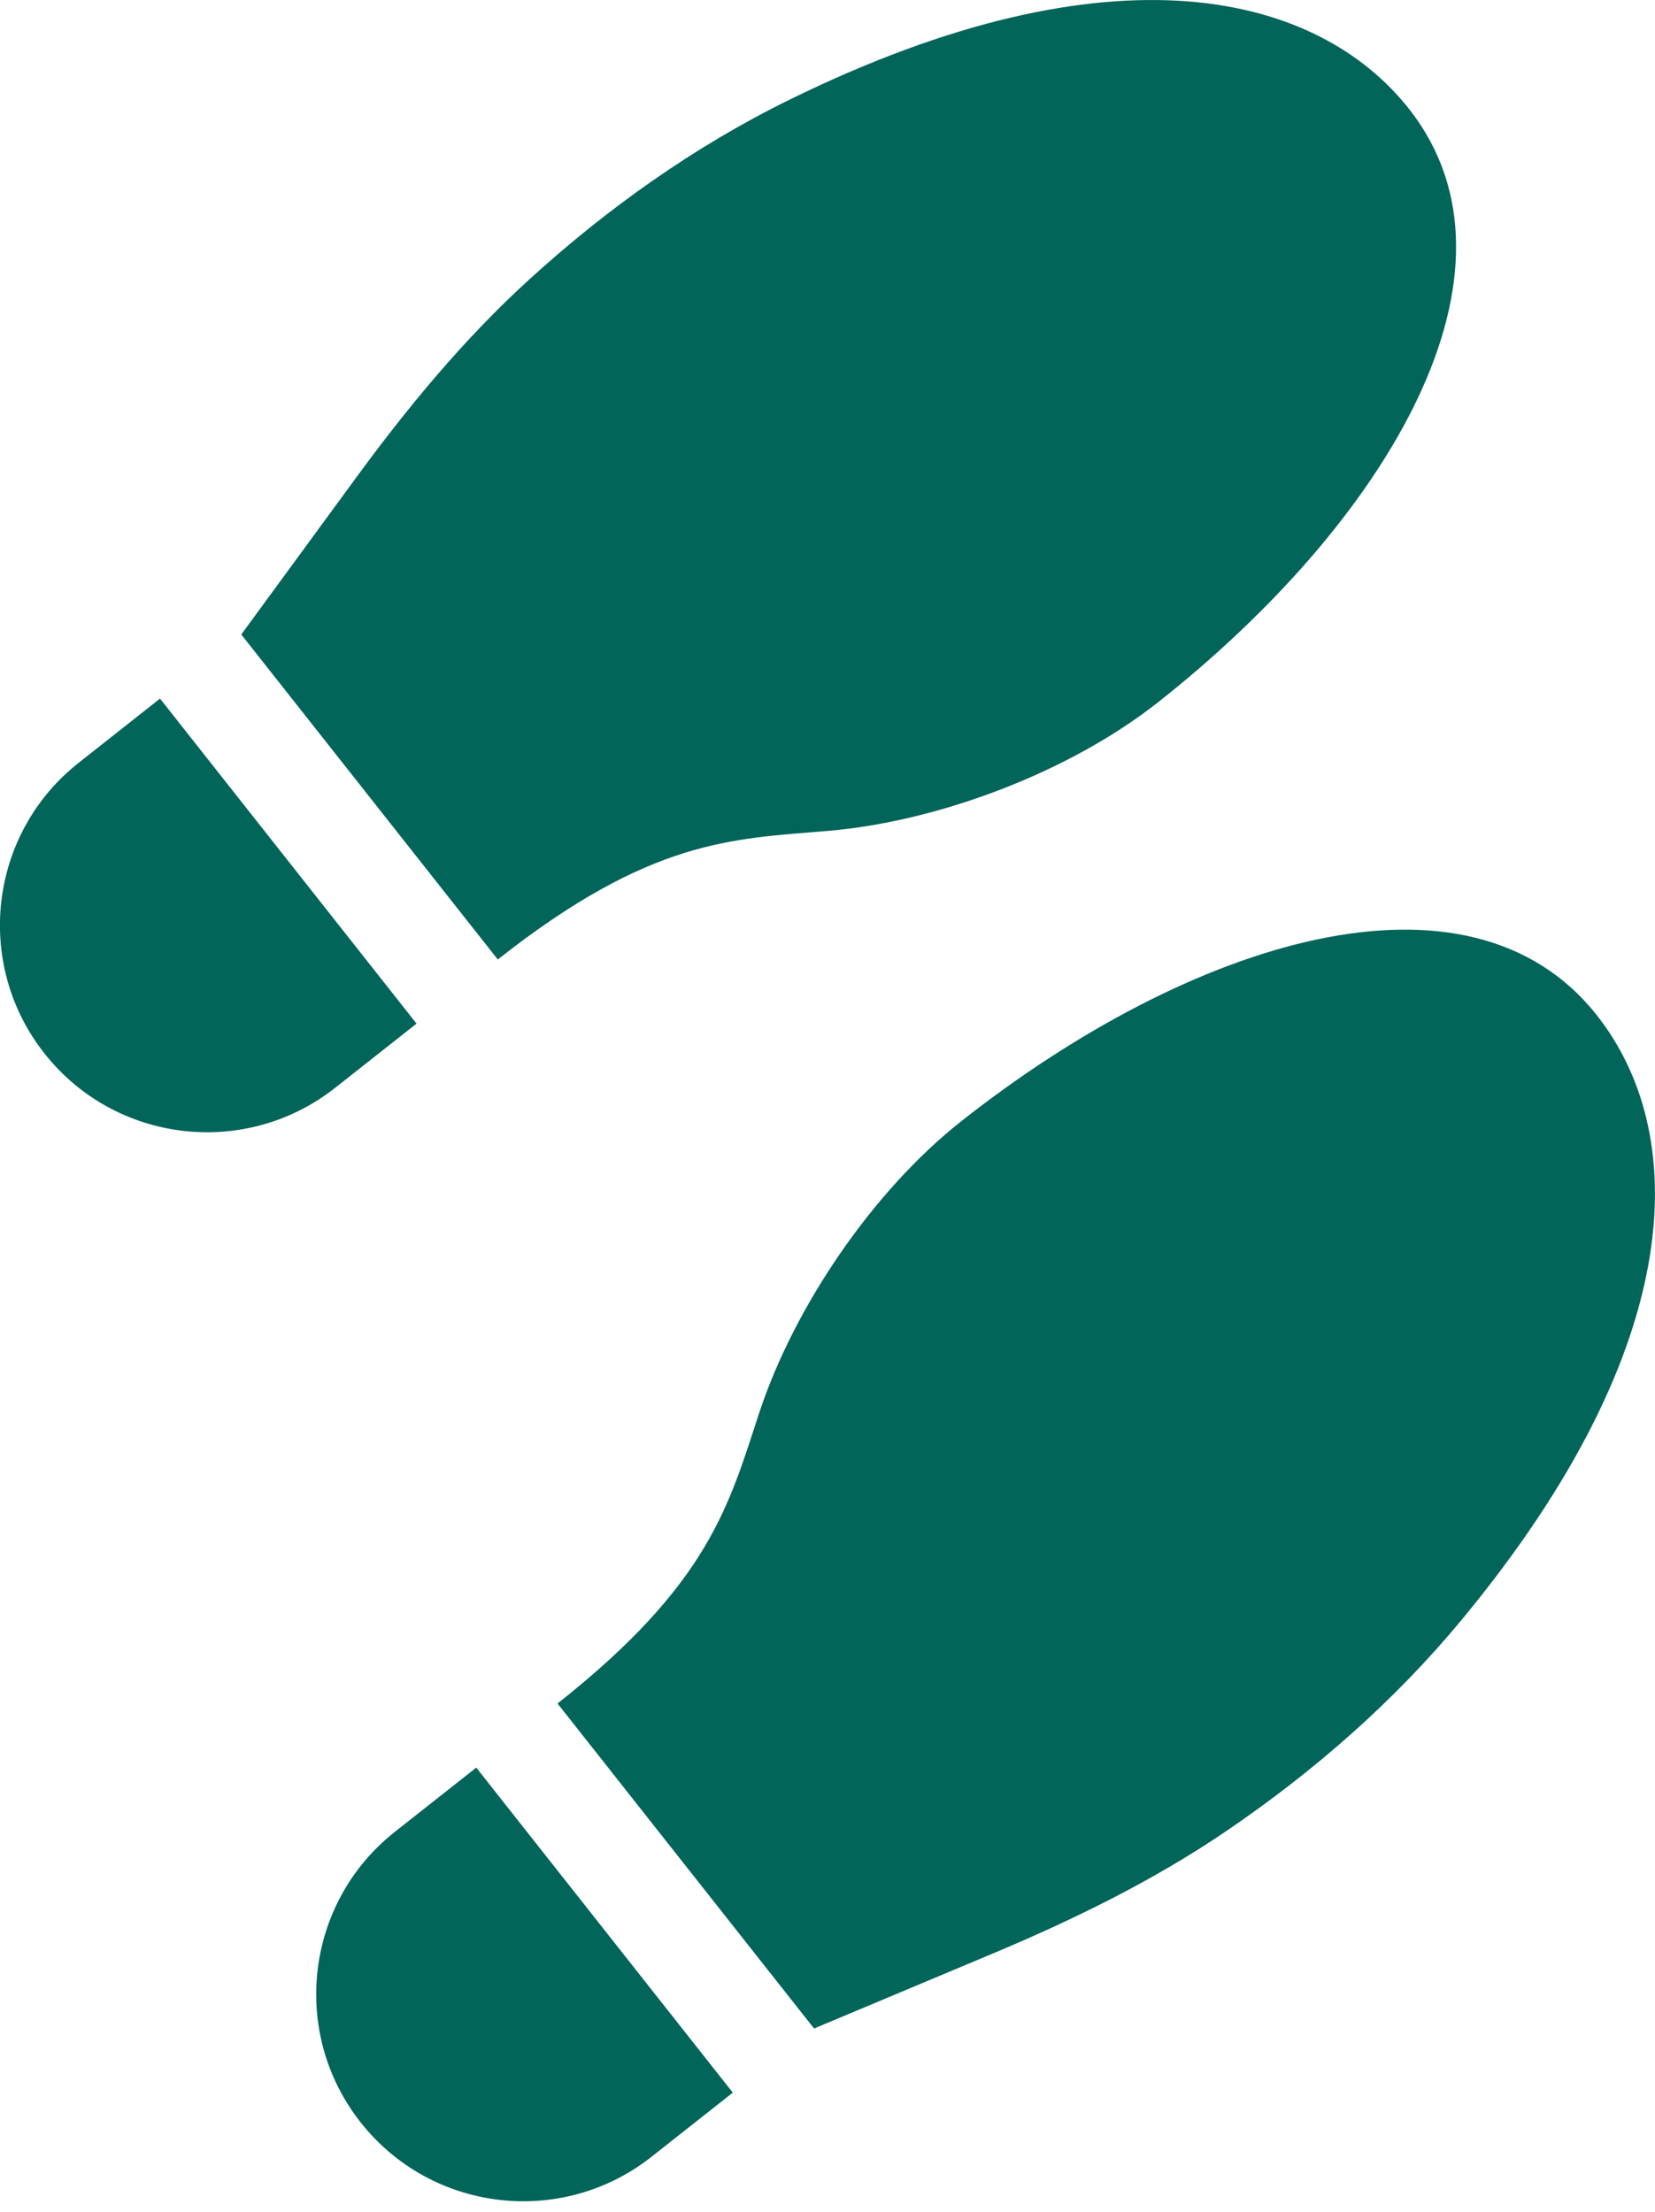 <?xml version="1.0" encoding="UTF-8"?> <svg xmlns="http://www.w3.org/2000/svg" width="92" height="123" viewBox="0 0 92 123" fill="none"> <path d="M18.637 60.477L23.155 56.912L8.895 38.842L4.377 42.407C-0.614 46.345 -1.466 53.582 2.472 58.572C6.41 63.563 13.647 64.415 18.637 60.477ZM20.052 118.009C23.991 122.999 31.227 123.852 36.218 119.914L40.735 116.349L26.475 98.278L21.957 101.843C16.967 105.781 16.114 113.018 20.052 118.009ZM53.433 62.342C48.505 66.231 44.143 72.679 42.213 78.528C40.538 83.602 39.493 88.005 30.992 94.713L45.253 112.783L55.154 108.629C59.665 106.736 64.099 104.575 68.168 101.806C73.041 98.49 77.504 94.592 81.254 90.059C94.089 74.542 93.807 62.834 88.769 56.45C81.639 47.414 66.189 52.275 53.433 62.342ZM43.883 5.546C38.603 8.139 33.773 11.573 29.417 15.542C25.778 18.856 22.645 22.666 19.755 26.613L13.412 35.277L27.672 53.347C36.171 46.64 40.698 46.646 46.023 46.197C52.16 45.679 59.445 42.936 64.373 39.047C77.13 28.98 85.449 15.084 78.319 6.048C73.281 -0.335 61.959 -3.332 43.883 5.546Z" fill="#02655A"></path> </svg> 